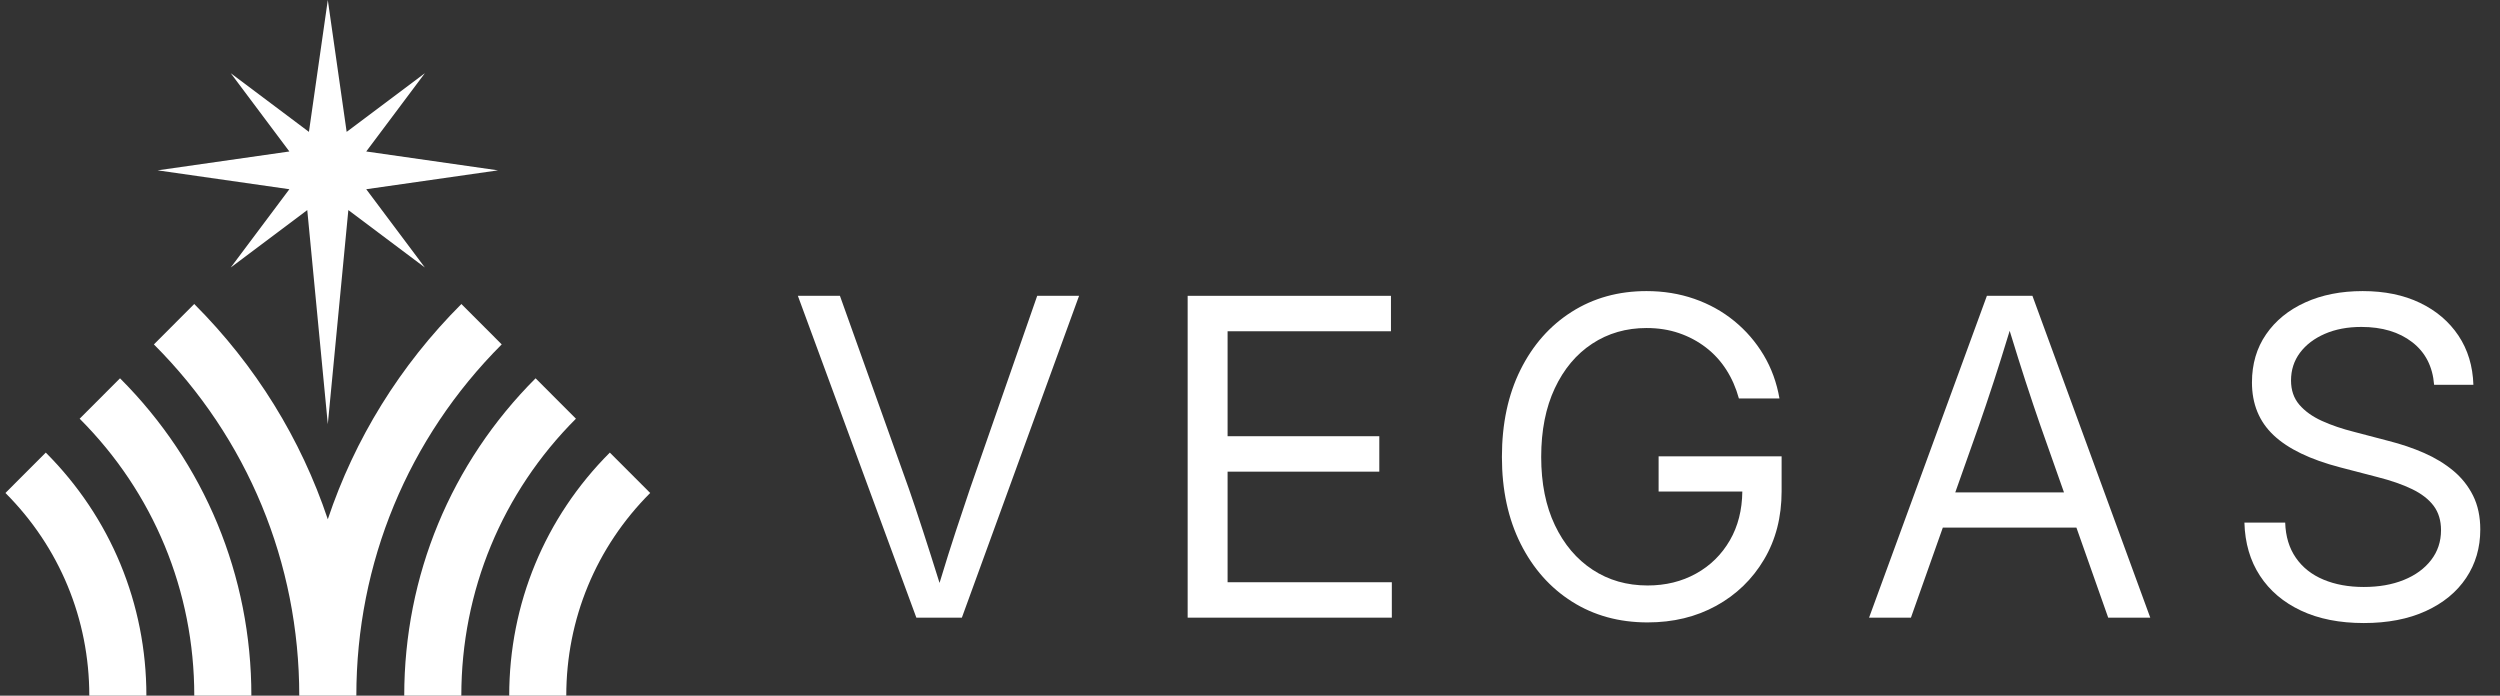 <svg width="115" height="32" viewBox="0 0 115 32" fill="none" xmlns="http://www.w3.org/2000/svg">
<rect x="0" y="0" width="115" height="32" fill="#333333" stroke="none"/>
<g id="Logo 1" clip-path="url(#clip0_1_17)">
<g id="Group">
<path id="Vector" d="M3.664 19.26C7.065 22.663 8.937 27.187 8.937 32H11.563C11.563 26.485 9.417 21.301 5.521 17.402L3.664 19.26Z" fill="white"/>
<path id="Vector_2" d="M0.25 22.677C2.738 25.167 4.108 28.478 4.108 32H6.734C6.734 27.776 5.09 23.805 2.106 20.819L0.25 22.677Z" fill="white"/>
<path id="Vector_3" d="M21.223 13.985C18.393 16.816 16.313 20.197 15.079 23.887C13.845 20.197 11.765 16.816 8.935 13.984L7.079 15.843C11.391 20.158 13.766 25.896 13.766 32H16.392C16.392 25.896 18.767 20.158 23.079 15.842L21.223 13.985Z" fill="white"/>
<path id="Vector_4" d="M24.637 17.402C20.741 21.301 18.595 26.485 18.595 32H21.221C21.221 27.188 23.093 22.663 26.493 19.26L24.637 17.402Z" fill="white"/>
<path id="Vector_5" d="M28.052 20.819C25.067 23.805 23.424 27.776 23.424 32H26.049C26.049 28.478 27.42 25.167 29.908 22.677L28.052 20.819Z" fill="white"/>
<path id="Vector_6" d="M13.311 8.704L10.614 12.305L14.134 9.664L15.079 19.512L16.024 9.664L19.544 12.305L16.847 8.704L22.909 7.836L16.847 6.968L19.544 3.367L15.946 6.066L15.079 0L14.211 6.066L10.614 3.367L13.311 6.968L7.249 7.836L13.311 8.704Z" fill="white"/>
</g>
<g id="Group_2">
<path id="Vector_7" d="M44.623 22.471C44.458 22.961 44.239 23.615 43.968 24.433C43.751 25.089 43.501 25.883 43.219 26.815C42.931 25.894 42.679 25.103 42.464 24.443C42.196 23.618 41.976 22.961 41.804 22.471L38.637 13.608H36.702L42.152 28.412H44.246L49.637 13.608H47.711L44.623 22.471Z" fill="white"/>
<path id="Vector_8" d="M56.469 21.696H63.448V20.066H56.469V15.238H63.984V13.608H54.632V28.412H64.024V26.783H56.469V21.696Z" fill="white"/>
<path id="Vector_9" d="M76.296 22.61H80.147C80.137 23.462 79.947 24.209 79.577 24.85C79.196 25.509 78.677 26.021 78.018 26.385C77.36 26.75 76.617 26.932 75.79 26.932C74.837 26.932 73.993 26.69 73.258 26.206C72.523 25.723 71.946 25.041 71.526 24.16C71.105 23.279 70.895 22.232 70.895 21.02C70.895 19.801 71.104 18.748 71.521 17.86C71.938 16.973 72.512 16.289 73.243 15.809C73.974 15.329 74.807 15.089 75.74 15.089C76.276 15.089 76.772 15.166 77.229 15.322C77.686 15.478 78.099 15.698 78.47 15.983C78.841 16.267 79.153 16.609 79.408 17.006C79.663 17.403 79.856 17.844 79.989 18.328H81.855C81.729 17.599 81.486 16.933 81.126 16.33C80.765 15.728 80.315 15.206 79.775 14.766C79.236 14.325 78.624 13.986 77.939 13.747C77.254 13.509 76.521 13.39 75.74 13.39C74.449 13.39 73.303 13.707 72.3 14.343C71.297 14.979 70.511 15.868 69.942 17.011C69.373 18.154 69.088 19.49 69.088 21.02C69.088 22.537 69.375 23.867 69.947 25.009C70.52 26.152 71.309 27.041 72.315 27.677C73.321 28.313 74.479 28.631 75.79 28.631C76.968 28.631 78.02 28.376 78.947 27.866C79.873 27.356 80.606 26.647 81.145 25.739C81.685 24.832 81.954 23.786 81.954 22.6V20.99H76.296V22.61H76.296Z" fill="white"/>
<path id="Vector_10" d="M91.397 13.608L85.977 28.412H87.903L89.37 24.269H95.515L96.977 28.412H98.912L93.492 13.608H91.397ZM94.943 22.649H89.943L91.04 19.549C91.232 19 91.457 18.331 91.715 17.543C91.921 16.915 92.164 16.14 92.445 15.218C92.725 16.133 92.967 16.901 93.169 17.523C93.424 18.304 93.651 18.98 93.849 19.549L94.943 22.649Z" fill="white"/>
<path id="Vector_11" d="M113.761 22.799C113.539 22.355 113.235 21.972 112.848 21.651C112.46 21.33 112.014 21.058 111.507 20.836C111.001 20.614 110.46 20.431 109.884 20.285L108.296 19.868C107.74 19.728 107.243 19.56 106.807 19.361C106.37 19.162 106.024 18.914 105.769 18.616C105.514 18.318 105.387 17.947 105.387 17.503C105.387 17.02 105.524 16.594 105.799 16.226C106.074 15.859 106.454 15.569 106.941 15.357C107.427 15.145 107.988 15.039 108.623 15.039C109.577 15.039 110.356 15.272 110.961 15.739C111.567 16.206 111.903 16.861 111.969 17.702H113.776C113.749 16.841 113.521 16.087 113.091 15.441C112.66 14.796 112.07 14.292 111.319 13.931C110.567 13.57 109.689 13.39 108.683 13.39C107.69 13.39 106.81 13.563 106.042 13.911C105.274 14.259 104.674 14.748 104.241 15.377C103.807 16.006 103.59 16.745 103.59 17.592C103.59 18.586 103.923 19.396 104.588 20.022C105.253 20.648 106.271 21.139 107.641 21.497L109.358 21.944C109.987 22.103 110.52 22.289 110.956 22.5C111.393 22.712 111.724 22.969 111.949 23.27C112.174 23.572 112.287 23.945 112.287 24.388C112.287 24.912 112.134 25.37 111.83 25.764C111.525 26.158 111.107 26.463 110.574 26.678C110.041 26.894 109.428 27.001 108.733 27.001C108.038 27.001 107.421 26.889 106.881 26.663C106.342 26.438 105.918 26.104 105.611 25.66C105.303 25.216 105.139 24.676 105.119 24.041H103.243C103.269 24.981 103.507 25.796 103.958 26.485C104.408 27.174 105.038 27.708 105.849 28.089C106.659 28.47 107.621 28.66 108.733 28.66C109.831 28.66 110.783 28.477 111.587 28.109C112.391 27.741 113.01 27.233 113.443 26.584C113.876 25.935 114.093 25.193 114.093 24.358C114.093 23.762 113.982 23.242 113.761 22.799L113.761 22.799Z" fill="white"/>
</g>
</g>
<defs>
<clipPath id="clip0_1_17">
<rect width="113.843" height="32" fill="white" transform="translate(0.25)"/>
</clipPath>
</defs>
</svg>
